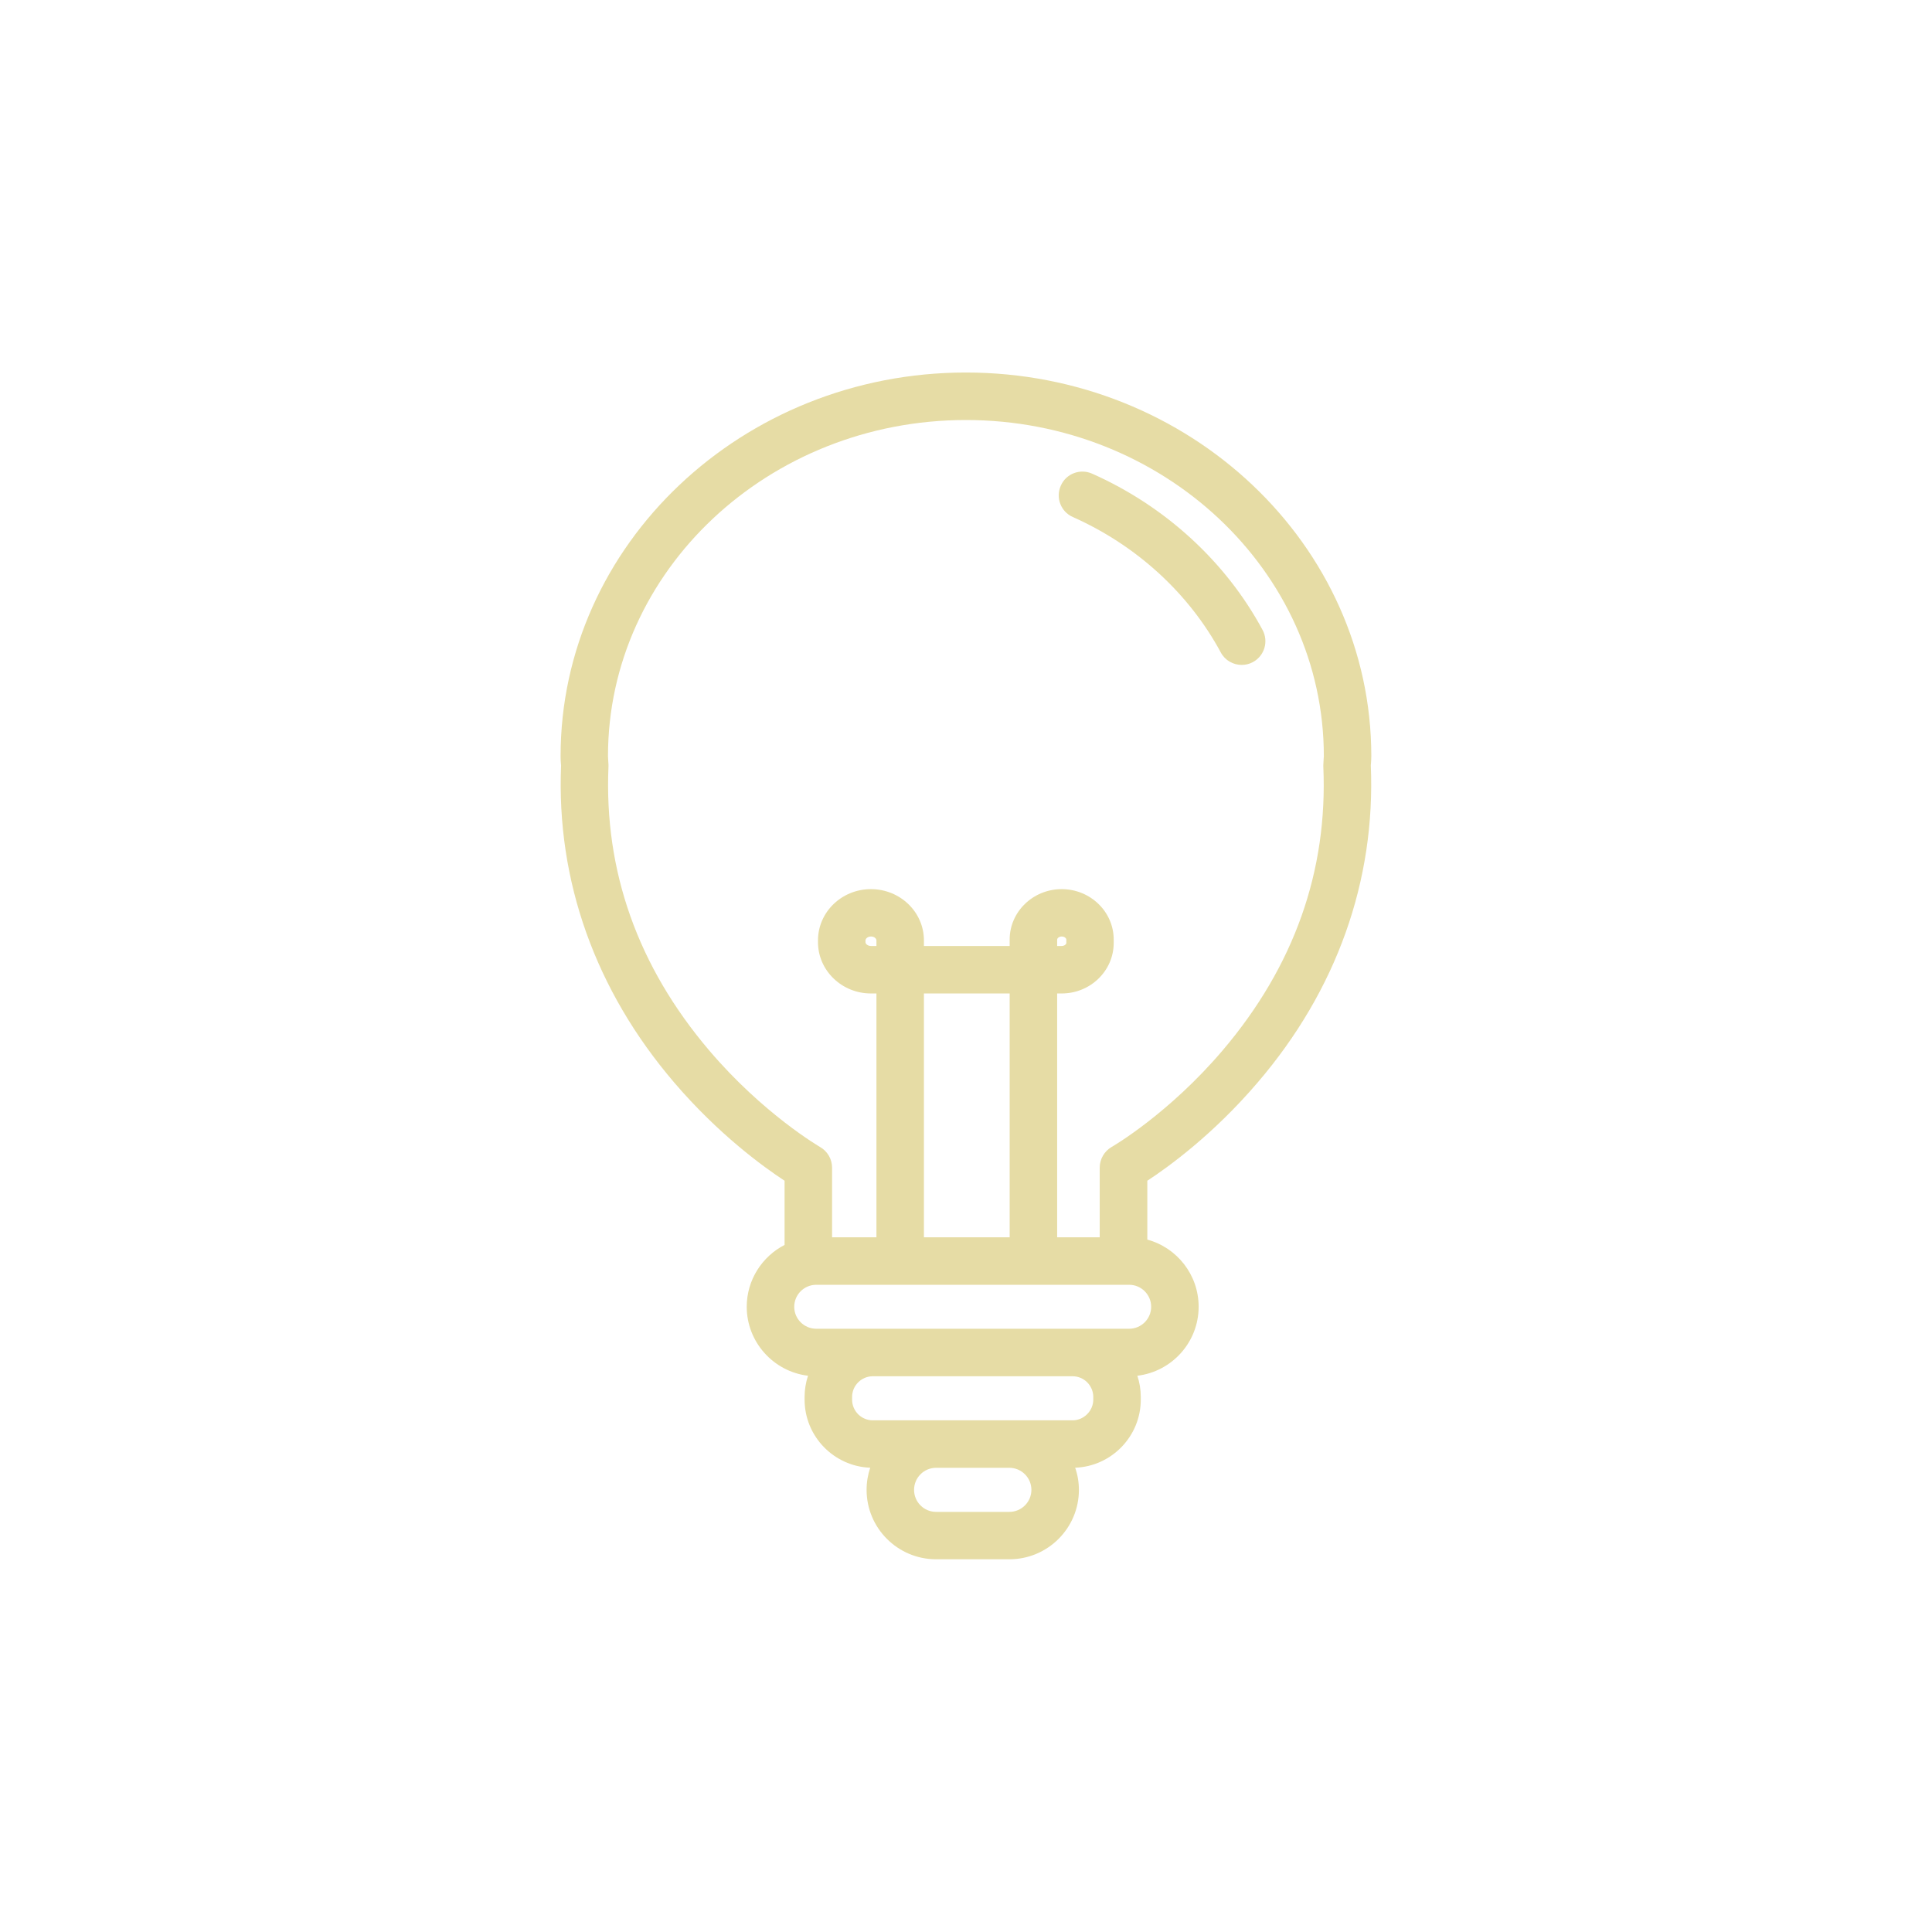 <svg xmlns="http://www.w3.org/2000/svg" xmlns:xlink="http://www.w3.org/1999/xlink" width="100" zoomAndPan="magnify" viewBox="0 0 75 75" height="100" preserveAspectRatio="xMidYMid meet" version="1.0"><g clip-path="url(#1f7719bcf0)"><path fill="#e6dca5" d="M 53.223 29.613 C 53.227 29.539 53.234 29.453 53.234 29.352 C 53.234 21.141 46.176 14.461 37.496 14.461 C 28.82 14.461 21.762 21.141 21.762 29.352 C 21.762 29.457 21.766 29.547 21.773 29.625 C 21.773 29.656 21.777 29.684 21.781 29.715 C 21.594 34.191 23.113 38.449 26.172 42.023 C 27.895 44.039 29.645 45.305 30.457 45.836 L 30.457 48.328 C 29.59 48.773 28.988 49.684 28.988 50.727 C 28.988 52.105 30.031 53.246 31.367 53.406 C 31.281 53.668 31.234 53.945 31.234 54.23 L 31.234 54.332 C 31.234 55.758 32.367 56.922 33.781 56.977 C 33.691 57.246 33.641 57.535 33.641 57.836 C 33.641 59.324 34.852 60.531 36.34 60.531 L 39.184 60.531 C 40.672 60.531 41.883 59.324 41.883 57.836 C 41.883 57.535 41.832 57.246 41.738 56.977 C 43.152 56.922 44.285 55.758 44.285 54.332 L 44.285 54.23 C 44.285 53.941 44.238 53.668 44.152 53.406 C 45.492 53.246 46.531 52.105 46.531 50.727 C 46.531 49.484 45.688 48.434 44.539 48.121 L 44.539 45.836 C 45.352 45.305 47.102 44.039 48.824 42.02 C 51.887 38.445 53.402 34.188 53.215 29.707 C 53.215 29.676 53.219 29.645 53.223 29.613 Z M 39.184 58.691 L 36.34 58.691 C 35.867 58.691 35.484 58.309 35.484 57.836 C 35.484 57.363 35.867 56.98 36.34 56.98 L 39.184 56.98 C 39.652 56.98 40.039 57.363 40.039 57.836 C 40.039 58.309 39.652 58.691 39.184 58.691 Z M 42.441 54.332 C 42.441 54.77 42.074 55.137 41.637 55.137 L 33.883 55.137 C 33.438 55.137 33.078 54.777 33.078 54.332 L 33.078 54.23 C 33.078 53.789 33.438 53.426 33.883 53.426 L 41.637 53.426 C 42.082 53.426 42.441 53.789 42.441 54.23 Z M 43.832 51.582 L 31.688 51.582 C 31.215 51.582 30.832 51.199 30.832 50.73 C 30.832 50.258 31.215 49.875 31.688 49.875 L 43.832 49.875 C 44.305 49.875 44.688 50.258 44.688 50.73 C 44.688 51.199 44.305 51.582 43.832 51.582 Z M 34.023 36.723 L 33.812 36.723 C 33.688 36.723 33.598 36.645 33.598 36.574 L 33.598 36.508 C 33.598 36.434 33.688 36.355 33.812 36.355 C 33.938 36.355 34.023 36.434 34.023 36.508 Z M 39.195 48.031 L 35.867 48.031 L 35.867 38.566 L 39.195 38.566 Z M 51.371 29.754 C 51.551 33.809 50.234 37.516 47.465 40.773 C 45.367 43.242 43.18 44.512 43.156 44.523 C 42.871 44.688 42.691 44.996 42.691 45.324 L 42.691 48.031 L 41.039 48.031 L 41.039 38.566 L 41.215 38.566 C 42.328 38.566 43.234 37.688 43.234 36.605 L 43.234 36.473 C 43.234 35.395 42.328 34.516 41.215 34.516 C 40.102 34.516 39.195 35.395 39.195 36.473 L 39.195 36.723 L 35.867 36.723 L 35.867 36.508 C 35.867 35.406 34.945 34.516 33.809 34.516 C 32.676 34.516 31.754 35.406 31.754 36.508 L 31.754 36.574 C 31.754 37.672 32.676 38.566 33.809 38.566 L 34.023 38.566 L 34.023 48.031 L 32.301 48.031 L 32.301 45.328 C 32.301 44.996 32.121 44.691 31.836 44.527 C 31.812 44.512 29.625 43.242 27.527 40.773 C 24.758 37.516 23.445 33.809 23.621 29.754 C 23.621 29.73 23.621 29.711 23.621 29.688 C 23.617 29.621 23.613 29.555 23.609 29.488 C 23.605 29.434 23.602 29.387 23.602 29.352 C 23.602 22.16 29.836 16.305 37.496 16.305 C 45.156 16.305 51.391 22.16 51.391 29.352 C 51.391 29.383 51.387 29.43 51.383 29.477 C 51.379 29.543 51.375 29.617 51.371 29.703 C 51.371 29.719 51.371 29.738 51.371 29.754 Z M 41.039 36.723 L 41.039 36.473 C 41.039 36.426 41.109 36.355 41.215 36.355 C 41.324 36.355 41.395 36.426 41.395 36.473 L 41.395 36.605 C 41.395 36.652 41.324 36.723 41.215 36.723 Z M 49.012 24.453 C 49.254 24.902 49.086 25.461 48.637 25.703 C 48.5 25.777 48.352 25.812 48.203 25.812 C 47.875 25.812 47.555 25.637 47.391 25.328 C 46.156 23.035 44.117 21.168 41.645 20.07 C 41.18 19.863 40.973 19.32 41.18 18.855 C 41.383 18.387 41.93 18.18 42.395 18.387 C 45.234 19.648 47.586 21.805 49.012 24.453 Z M 49.012 24.453 " fill-opacity="1" fill-rule="nonzero"/></g></svg>
